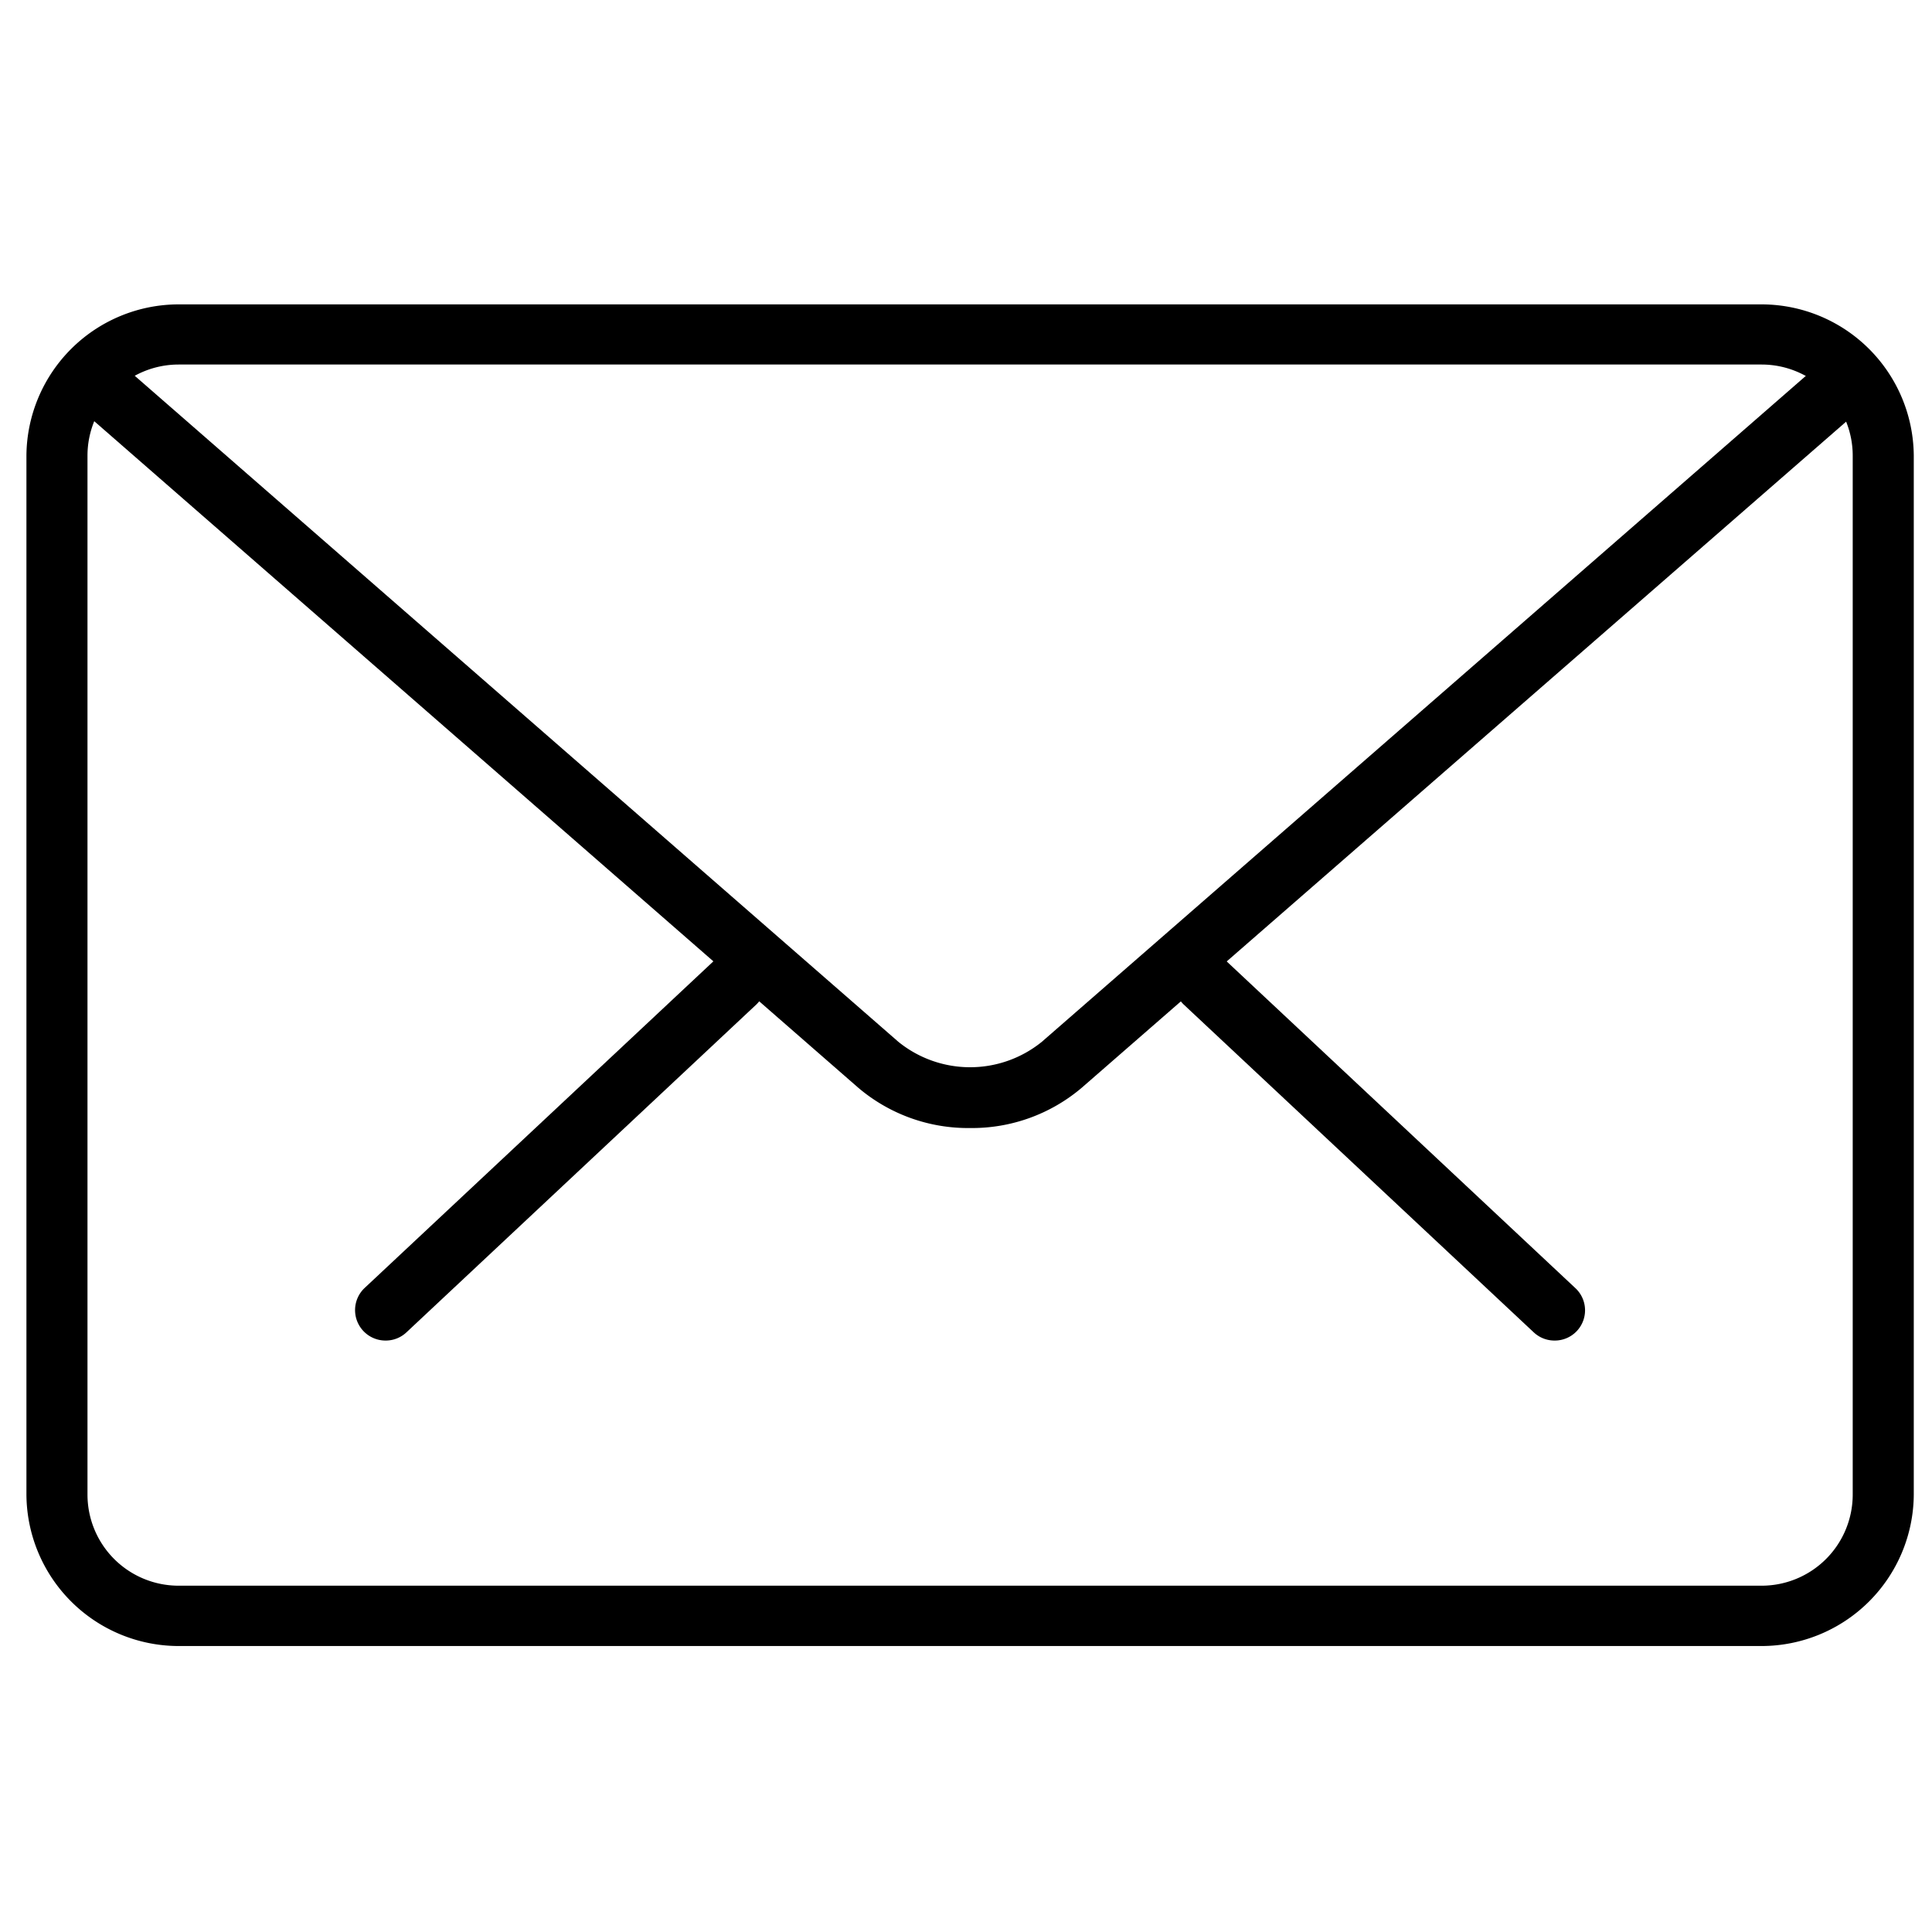 <svg xmlns="http://www.w3.org/2000/svg" viewBox="0 0 106 106"><path d="M85.29,73.55a1.66,1.66,0,0,1-1.14-.45l-19.22-18a1.67,1.67,0,0,1,2.29-2.43l19.21,18a1.66,1.66,0,0,1-1.14,2.88Z"/><path d="M21.16,73.55A1.67,1.67,0,0,1,20,70.67l19.22-18a1.67,1.67,0,0,1,2.29,2.43L22.3,73.1A1.66,1.66,0,0,1,21.16,73.55Z"/><path d="M96.65,90.31H9.8A8.36,8.36,0,0,1,1.45,82V25A8.36,8.36,0,0,1,9.8,16.7H96.65A8.36,8.36,0,0,1,105,25V82A8.36,8.36,0,0,1,96.65,90.31ZM9.8,20a5,5,0,0,0-5,5V82a5,5,0,0,0,5,5H96.65a5,5,0,0,0,5-5V25a5,5,0,0,0-5-5Z"/><path d="M53.22,61.89a9.3,9.3,0,0,1-6.13-2.21L4.22,22.28a1.67,1.67,0,0,1,2.19-2.52l42.88,37.4a6.25,6.25,0,0,0,7.87,0L100,19.82a1.67,1.67,0,0,1,2.2,2.52L59.35,59.68A9.3,9.3,0,0,1,53.22,61.89Z"/></svg>